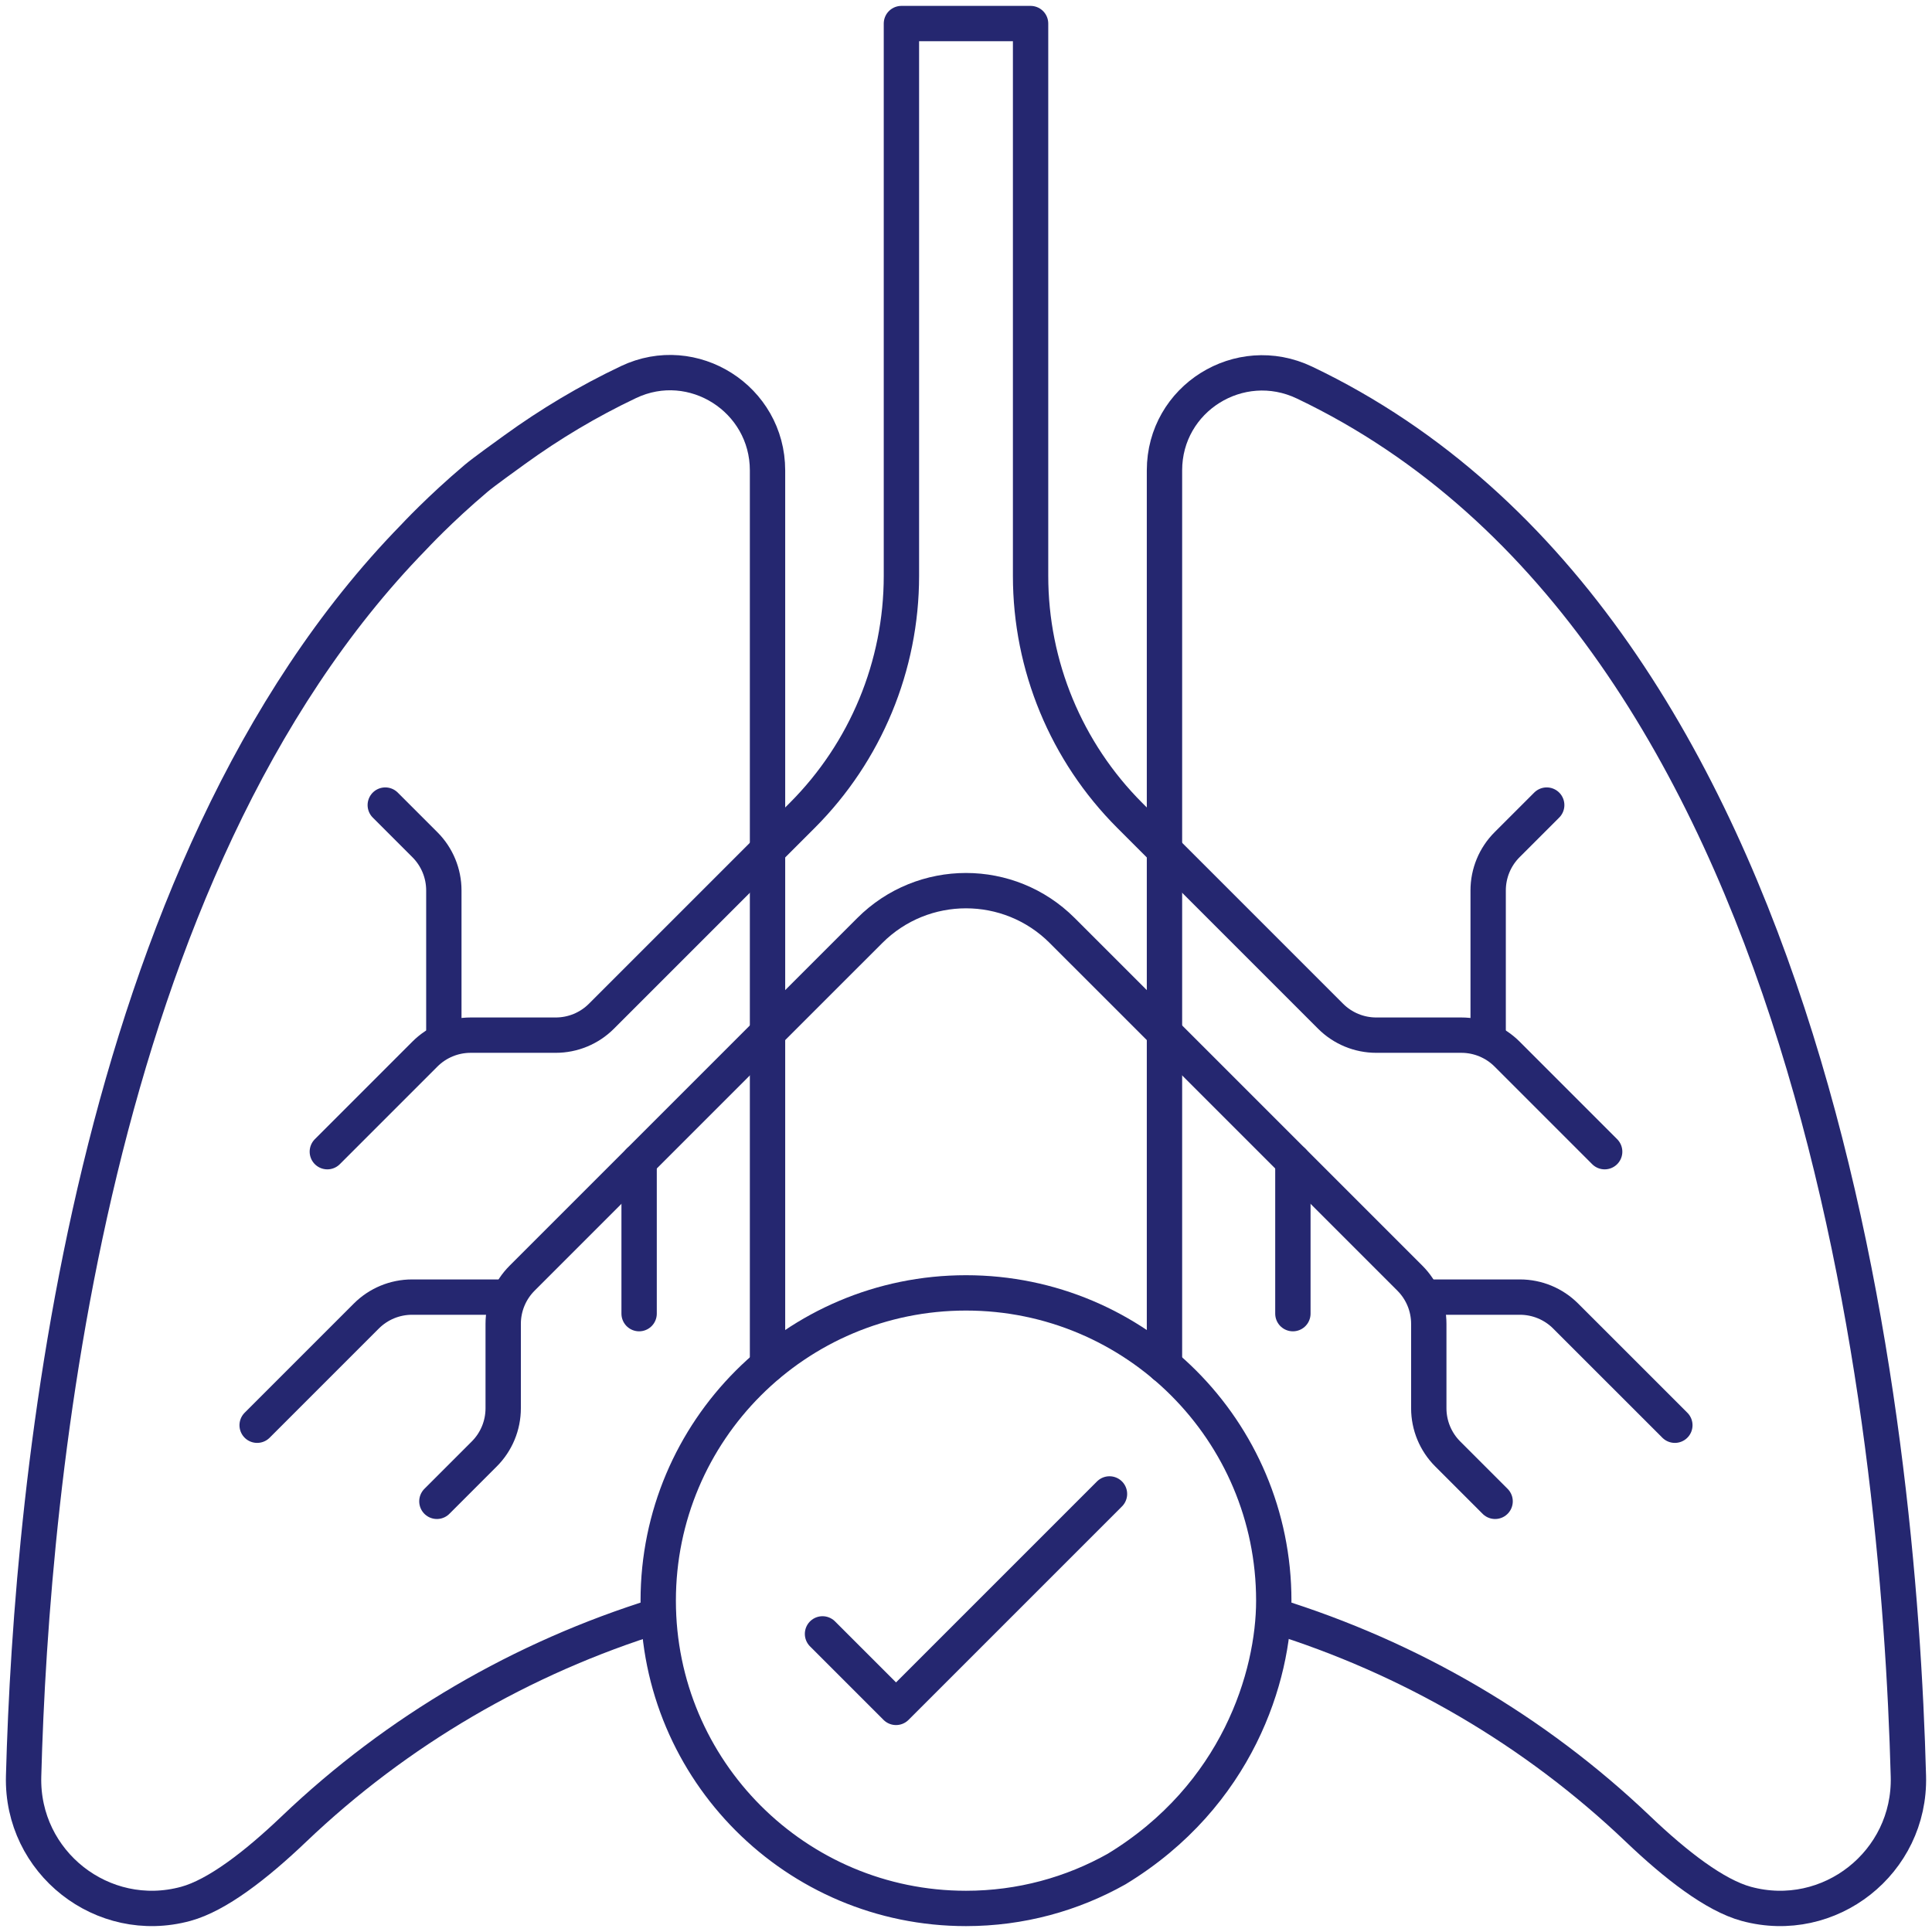 <svg width="82px" height="82px" viewBox="0 0 82 82" version="1.1" xmlns="http://www.w3.org/2000/svg"
    xmlns:xlink="http://www.w3.org/1999/xlink">
    <g stroke="none" stroke-width="1" fill="none" fill-rule="evenodd" stroke-linecap="round"
        stroke-linejoin="round">
        <g transform="translate(-1390, -1484)" stroke="#252770" stroke-width="1.5">
            <g transform="translate(215, 1485)">
                <g transform="translate(1176, 0)">
                    <path
                        d="M48.424,35.082 L46.951,33.609 C44.255,30.913 42.741,27.257 42.741,23.445 L42.741,0 L37.259,0 L37.259,23.445 C37.259,27.257 35.744,30.913 33.049,33.609 L31.576,35.082"></path>
                    <path
                        d="M31.576,42.834 L35.918,38.493 C38.172,36.238 41.827,36.238 44.082,38.493 L48.424,42.834"></path>
                    <path
                        d="M48.424,56.954 L48.424,18.965 C48.424,15.913 51.609,13.923 54.365,15.237 C76.213,25.651 79.598,59.411 79.998,74.391 C80.095,78.046 76.648,80.764 73.119,79.806 C71.788,79.445 70.129,78.161 68.525,76.63 C64.142,72.448 58.845,69.36 53.063,67.569"></path>
                    <path
                        d="M31.576,56.94 L31.576,18.965 C31.576,15.932 28.416,13.916 25.676,15.217 C23.952,16.035 22.344,16.999 20.843,18.086 C20.517,18.322 19.527,19.033 19.219,19.293 C17.646,20.621 16.574,21.783 16.554,21.803 C2.786,35.909 0.338,61.792 0.002,74.391 C-0.096,78.046 3.352,80.764 6.881,79.806 C8.212,79.445 9.871,78.161 11.475,76.63 C15.858,72.448 21.155,69.36 26.937,67.569"></path>
                    <path
                        d="M31.576,35.082 L24.525,42.133 C24.011,42.647 23.314,42.935 22.587,42.935 L18.973,42.935 C18.247,42.935 17.549,43.224 17.035,43.738 L12.893,47.881"></path>
                    <path
                        d="M17.838,42.935 L17.838,36.791 C17.838,36.065 17.549,35.367 17.035,34.853 L15.352,33.17"></path>
                    <path
                        d="M31.576,42.834 L21.16,53.25 C20.646,53.764 20.357,54.461 20.357,55.188 L20.357,58.771 C20.357,59.498 20.069,60.195 19.555,60.709 L17.543,62.721"></path>
                    <path
                        d="M20.357,54.053 L16.487,54.053 C15.761,54.053 15.063,54.342 14.549,54.856 L9.914,59.491"></path>
                    <line x1="26.126" y1="48.284" x2="26.126" y2="54.755"></line>
                    <path
                        d="M48.424,35.082 L55.475,42.133 C55.989,42.647 56.686,42.935 57.413,42.935 L61.026,42.935 C61.753,42.935 62.45,43.224 62.965,43.738 L67.107,47.881"></path>
                    <path
                        d="M62.162,42.935 L62.162,36.791 C62.162,36.065 62.45,35.367 62.964,34.853 L64.647,33.17"></path>
                    <path
                        d="M48.424,42.834 L58.84,53.25 C59.354,53.764 59.642,54.461 59.642,55.188 L59.642,58.771 C59.642,59.498 59.931,60.195 60.445,60.709 L62.457,62.721"></path>
                    <path
                        d="M59.642,54.053 L63.512,54.053 C64.239,54.053 64.936,54.342 65.45,54.856 L70.086,59.491"></path>
                    <line x1="53.874" y1="48.284" x2="53.874" y2="54.755"></line>
                    <path
                        d="M46.391,78.329 C51.533,75.204 53.063,70.119 53.063,66.937 C53.063,59.722 47.214,53.874 40,53.874 C32.785,53.874 26.937,59.722 26.937,66.937 C26.937,74.151 32.785,80 40,80 C42.322,80 44.501,79.391 46.391,78.329"></path>
                    <polyline
                        points="33.91 68.347 37.03 71.467 46.09 62.407"></polyline>
                </g>
            </g>
        </g>
    </g>
</svg>
